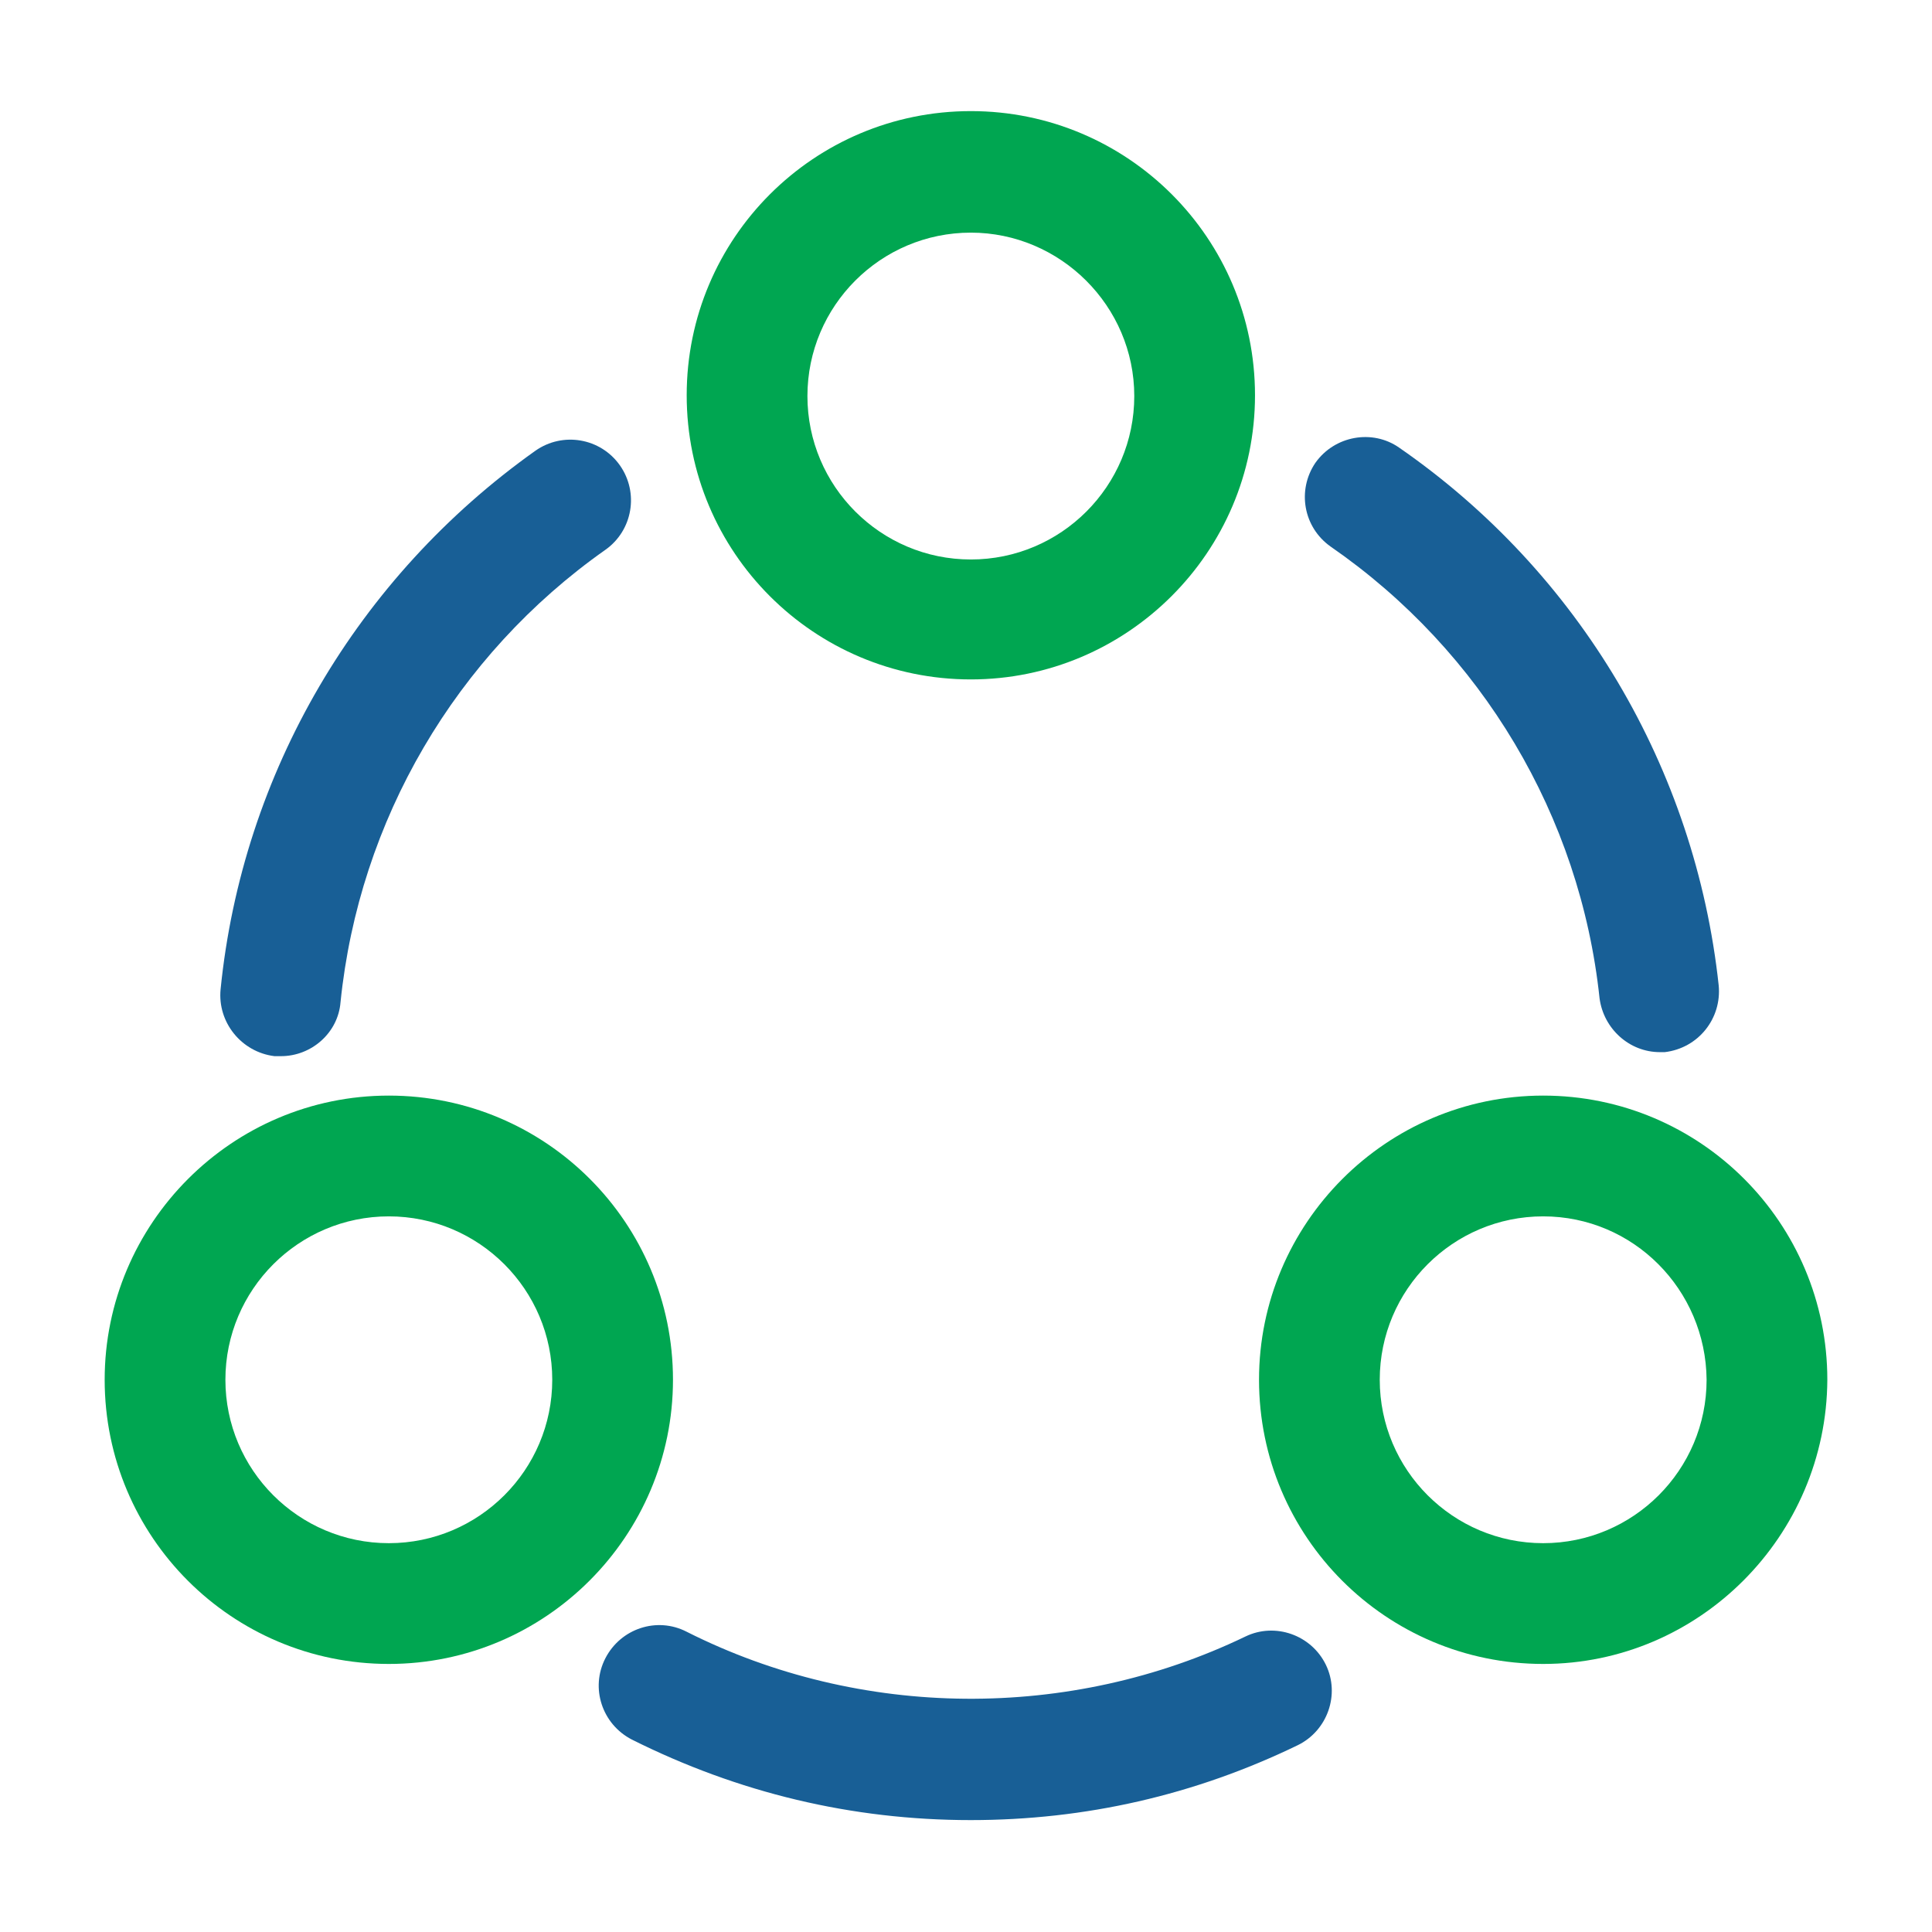 <svg width="51" height="51" viewBox="0 0 51 51" fill="none" xmlns="http://www.w3.org/2000/svg">
<path d="M43.818 27.774C43.01 27.774 42.33 27.157 42.224 26.35C41.714 21.547 39.121 17.191 35.126 14.429C34.404 13.919 34.234 12.941 34.722 12.219C35.233 11.496 36.231 11.326 36.932 11.815C41.693 15.109 44.752 20.294 45.369 26.01C45.454 26.881 44.837 27.668 43.945 27.774C43.924 27.774 43.86 27.774 43.818 27.774Z" fill="#185F96"/>
<path d="M7.416 27.88C7.353 27.88 7.31 27.88 7.246 27.88C6.375 27.774 5.738 26.988 5.823 26.116C6.396 20.4 9.435 15.236 14.131 11.9C14.854 11.39 15.852 11.56 16.363 12.283C16.872 13.005 16.703 14.004 15.98 14.514C12.027 17.298 9.478 21.654 8.989 26.456C8.925 27.264 8.224 27.88 7.416 27.88Z" fill="#185F96"/>
<path d="M25.627 48.046C22.482 48.046 19.486 47.324 16.681 45.921C15.895 45.517 15.576 44.561 15.98 43.775C16.384 42.989 17.34 42.67 18.126 43.074C22.716 45.39 28.241 45.432 32.874 43.201C33.66 42.819 34.616 43.159 34.999 43.945C35.381 44.731 35.041 45.688 34.255 46.07C31.535 47.388 28.645 48.046 25.627 48.046Z" fill="#185F96"/>
<path d="M25.628 17.935C21.484 17.935 18.127 14.578 18.127 10.434C18.127 6.29 21.484 2.933 25.628 2.933C29.771 2.933 33.129 6.29 33.129 10.434C33.129 14.578 29.75 17.935 25.628 17.935ZM25.628 6.141C23.248 6.141 21.314 8.075 21.314 10.455C21.314 12.835 23.248 14.769 25.628 14.769C28.008 14.769 29.942 12.835 29.942 10.455C29.942 8.075 27.986 6.141 25.628 6.141Z" fill="#00A651"/>
<path d="M10.264 43.924C6.12 43.924 2.763 40.566 2.763 36.422C2.763 32.3 6.12 28.921 10.264 28.921C14.408 28.921 17.765 32.279 17.765 36.422C17.765 40.545 14.408 43.924 10.264 43.924ZM10.264 32.109C7.884 32.109 5.95 34.042 5.95 36.422C5.95 38.803 7.884 40.736 10.264 40.736C12.644 40.736 14.578 38.803 14.578 36.422C14.578 34.042 12.644 32.109 10.264 32.109Z" fill="#00A651"/>
<path d="M40.736 43.924C36.592 43.924 33.235 40.566 33.235 36.422C33.235 32.3 36.592 28.921 40.736 28.921C44.88 28.921 48.237 32.279 48.237 36.422C48.216 40.545 44.859 43.924 40.736 43.924ZM40.736 32.109C38.356 32.109 36.422 34.042 36.422 36.422C36.422 38.803 38.356 40.736 40.736 40.736C43.116 40.736 45.05 38.803 45.05 36.422C45.029 34.042 43.116 32.109 40.736 32.109Z" fill="#00A651"/>
</svg>

